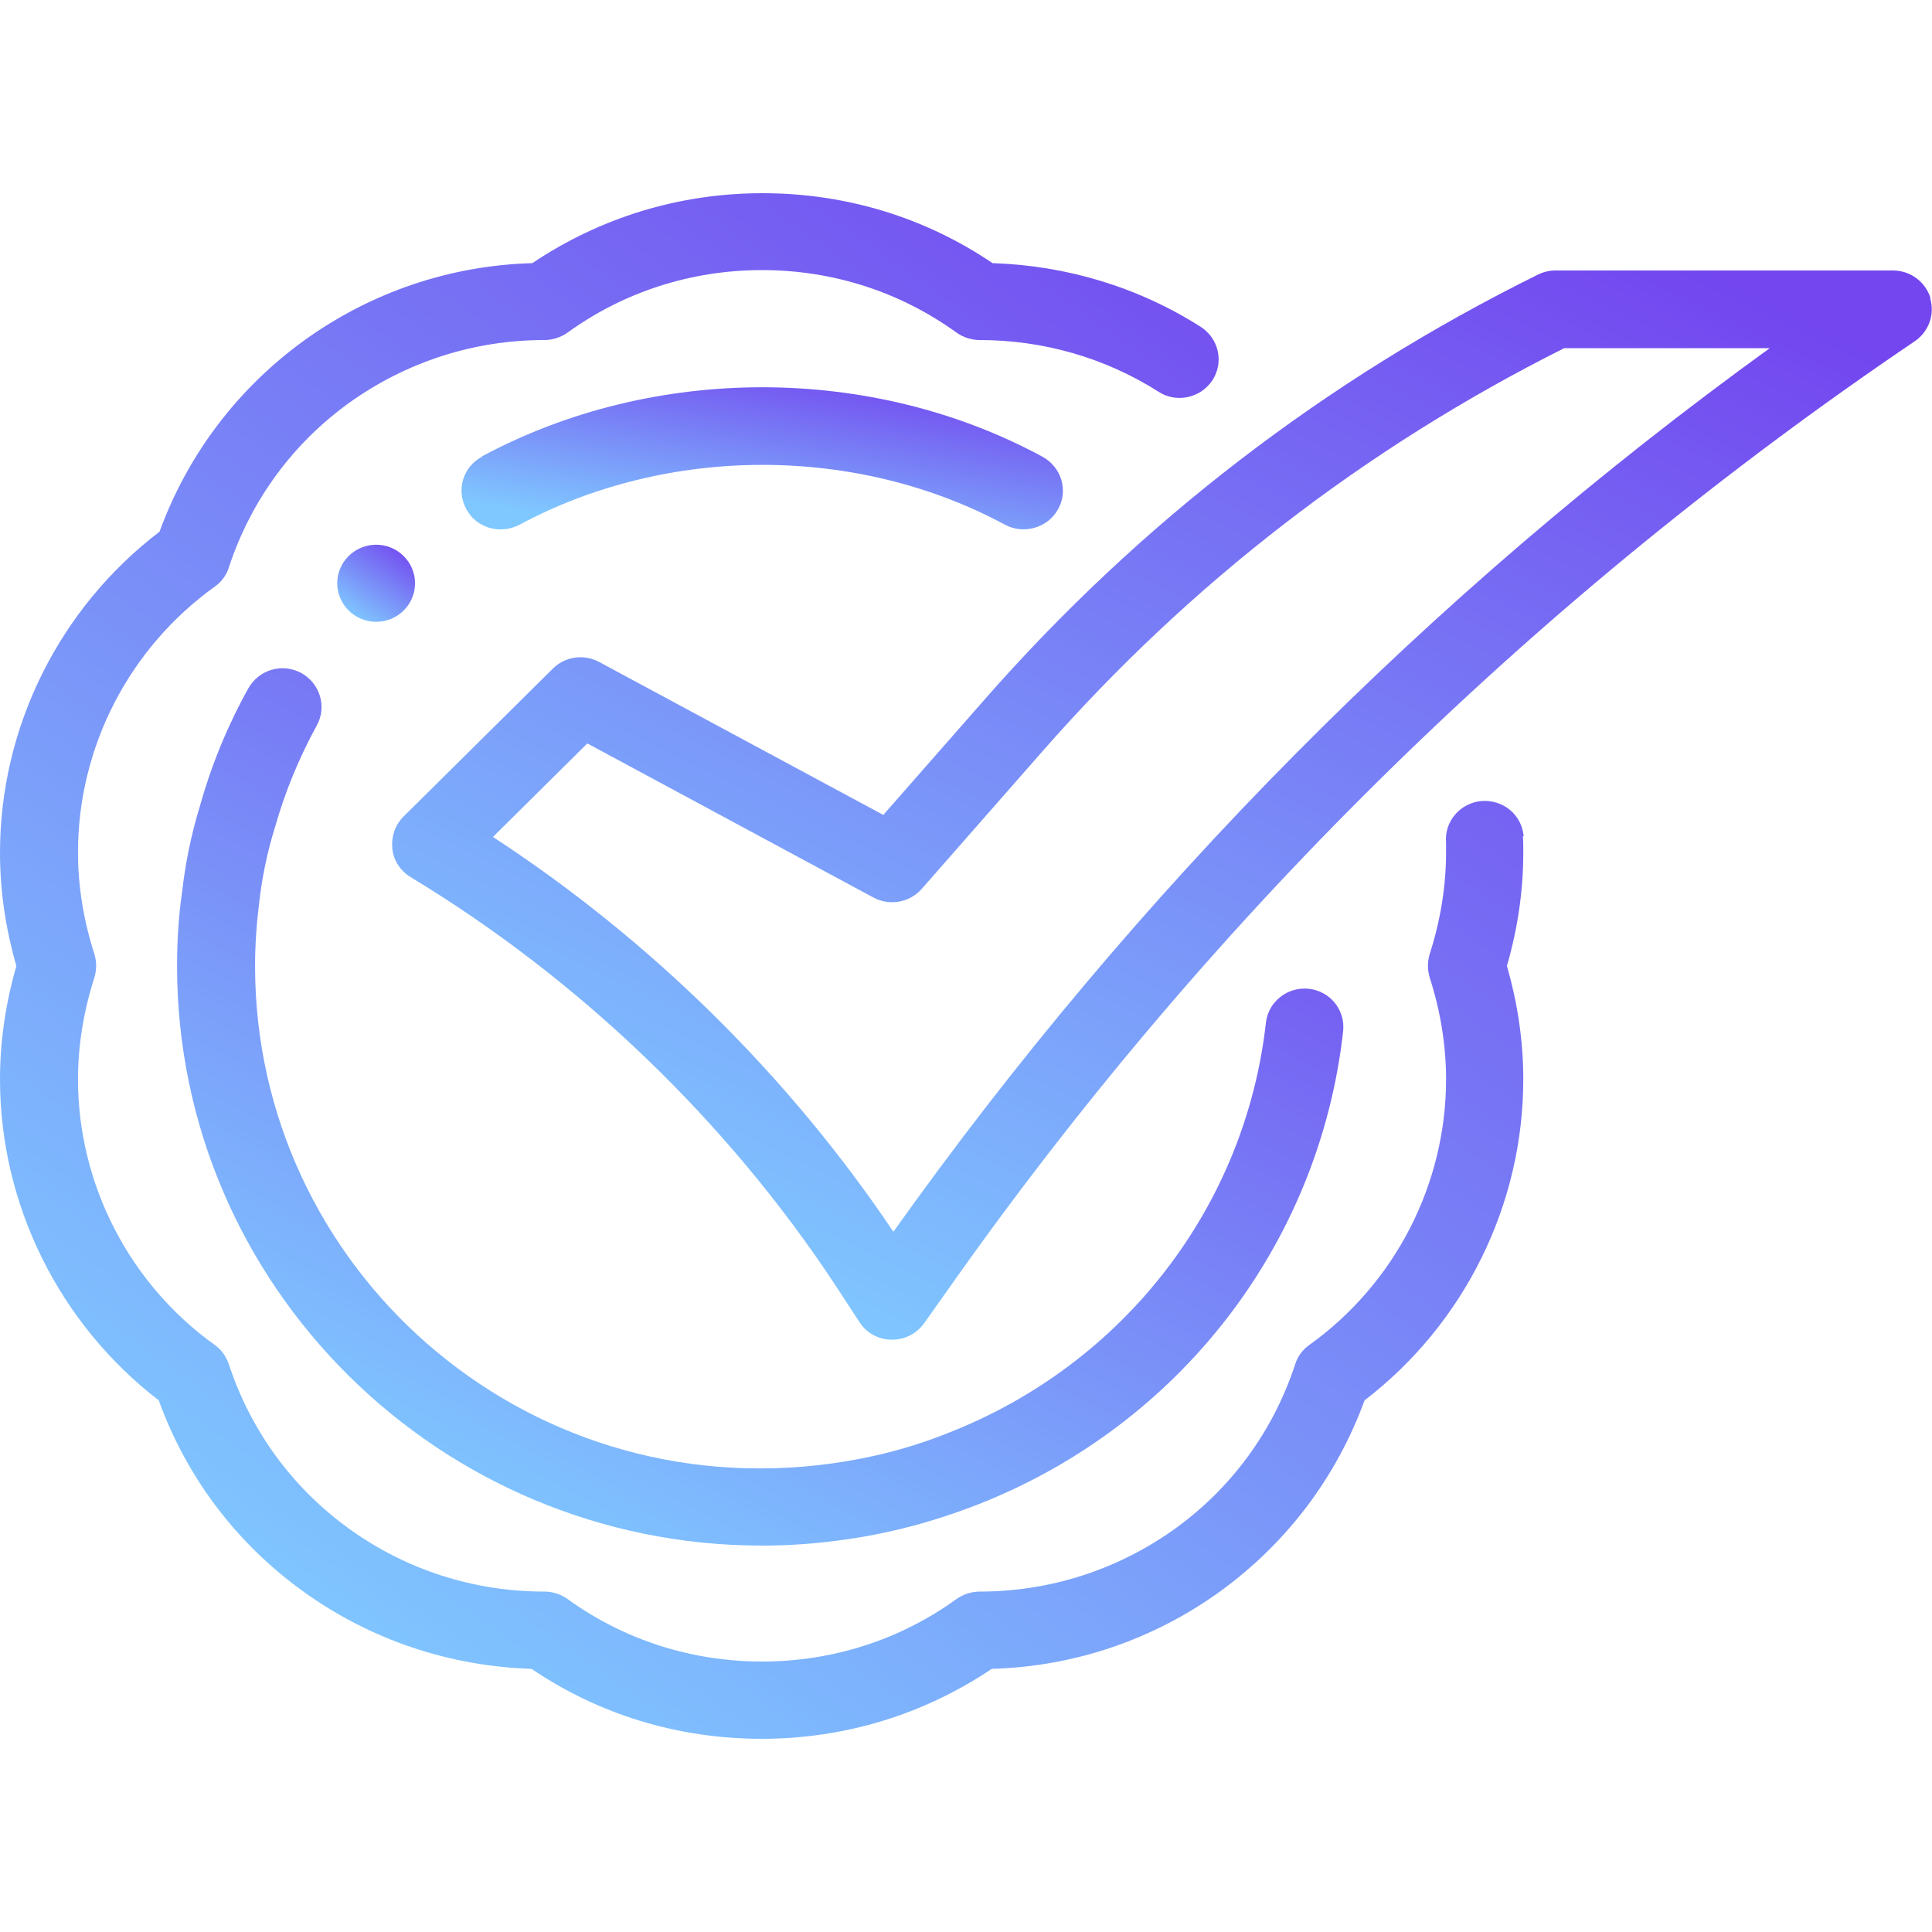 <svg width="60" height="60" viewBox="0 0 60 60" fill="none" xmlns="http://www.w3.org/2000/svg">
<g clip-path="url(#clip0_42_106)">
<path d="M59.952 9.252C59.794 8.748 59.322 8.4 58.789 8.4H48.3C48.106 8.4 47.925 8.448 47.755 8.532C41.179 11.784 35.402 16.224 30.581 21.72L27.432 25.308L18.603 20.556C18.131 20.304 17.549 20.388 17.174 20.76L12.535 25.356C12.269 25.62 12.148 25.98 12.184 26.352C12.22 26.724 12.438 27.048 12.753 27.24C18.01 30.42 22.576 34.812 25.943 39.912L26.694 41.064C26.912 41.4 27.287 41.604 27.687 41.604H27.711C28.111 41.604 28.474 41.412 28.704 41.088L29.673 39.72C37.788 28.272 47.816 18.48 59.467 10.596C59.903 10.296 60.097 9.756 59.939 9.252H59.952ZM27.747 38.256C24.489 33.408 20.214 29.196 15.309 25.992L18.24 23.088L27.13 27.876C27.626 28.14 28.244 28.032 28.619 27.612L32.41 23.292C36.964 18.108 42.402 13.908 48.579 10.812H54.962C44.425 18.432 35.281 27.66 27.735 38.268L27.747 38.256Z" fill="url(#paint0_linear_42_106)"/>
<path d="M47.319 25.968C47.259 25.308 46.69 24.828 46.011 24.876C45.345 24.936 44.849 25.512 44.909 26.172C44.909 26.268 44.909 26.376 44.909 26.472C44.909 27.504 44.74 28.572 44.401 29.628C44.328 29.868 44.328 30.12 44.401 30.36C44.74 31.416 44.909 32.472 44.909 33.516C44.909 36.78 43.323 39.864 40.658 41.772C40.452 41.916 40.295 42.132 40.222 42.372C39.544 44.436 38.248 46.212 36.48 47.484C34.699 48.756 32.604 49.428 30.424 49.428C30.17 49.428 29.915 49.512 29.709 49.656C27.953 50.928 25.858 51.6 23.666 51.6C21.474 51.6 19.378 50.928 17.622 49.656C17.416 49.512 17.162 49.428 16.907 49.428C14.715 49.428 12.62 48.756 10.852 47.484C9.084 46.212 7.788 44.436 7.109 42.372C7.025 42.132 6.879 41.916 6.673 41.772C4.009 39.864 2.422 36.768 2.422 33.516C2.422 32.484 2.592 31.416 2.931 30.36C3.004 30.12 3.004 29.868 2.931 29.628C2.592 28.572 2.422 27.516 2.422 26.472C2.422 23.208 4.009 20.124 6.673 18.216C6.879 18.072 7.037 17.856 7.109 17.616C7.788 15.552 9.084 13.776 10.852 12.504C12.632 11.232 14.727 10.56 16.907 10.56C17.162 10.56 17.416 10.476 17.622 10.332C19.378 9.06 21.474 8.388 23.666 8.388C25.858 8.388 27.953 9.06 29.709 10.332C29.915 10.476 30.17 10.56 30.424 10.56C32.398 10.56 34.324 11.112 35.983 12.168C36.54 12.528 37.291 12.36 37.654 11.808C38.018 11.244 37.848 10.512 37.291 10.152C35.353 8.916 33.113 8.244 30.824 8.172C28.716 6.744 26.258 6 23.678 6C21.098 6 18.64 6.756 16.532 8.172C13.977 8.244 11.53 9.072 9.447 10.572C7.376 12.072 5.826 14.124 4.954 16.512C1.841 18.888 0 22.584 0 26.484C0 27.648 0.17 28.824 0.509 30C0.17 31.176 0 32.352 0 33.516C0 37.416 1.841 41.112 4.929 43.488C5.801 45.888 7.34 47.928 9.423 49.428C11.506 50.928 13.952 51.744 16.508 51.828C18.615 53.256 21.074 54 23.654 54C26.233 54 28.692 53.244 30.799 51.828C33.355 51.756 35.801 50.928 37.885 49.428C39.956 47.928 41.506 45.876 42.378 43.488C45.478 41.112 47.307 37.416 47.307 33.516C47.307 32.352 47.138 31.176 46.798 30C47.138 28.824 47.307 27.648 47.307 26.484C47.307 26.316 47.307 26.136 47.295 25.968H47.319Z" fill="url(#paint1_linear_42_106)"/>
<path d="M8.539 25.692C8.853 24.588 9.289 23.532 9.834 22.536C10.161 21.96 9.943 21.228 9.362 20.904C8.769 20.58 8.042 20.796 7.715 21.372C7.073 22.524 6.564 23.76 6.213 25.02C5.935 25.92 5.753 26.832 5.656 27.696C5.547 28.44 5.499 29.22 5.499 30C5.499 39.924 13.649 48 23.666 48C24.514 48 25.337 47.94 26.197 47.82C27.602 47.628 29.007 47.256 30.387 46.716C36.637 44.256 40.973 38.628 41.712 32.028C41.784 31.368 41.312 30.78 40.646 30.708C39.992 30.636 39.386 31.104 39.314 31.764C38.672 37.476 34.905 42.348 29.491 44.484C28.304 44.964 27.081 45.276 25.87 45.444C16.181 46.8 7.921 39.324 7.921 30C7.921 29.328 7.969 28.668 8.054 27.996C8.139 27.252 8.296 26.472 8.539 25.692Z" fill="url(#paint2_linear_42_106)"/>
<path d="M14.97 14.184C14.376 14.496 14.158 15.228 14.485 15.816C14.8 16.404 15.539 16.608 16.133 16.296C20.759 13.812 26.633 13.824 31.211 16.296C31.793 16.608 32.544 16.392 32.858 15.816C33.185 15.24 32.967 14.508 32.374 14.184C27.081 11.316 20.311 11.304 14.97 14.172V14.184Z" fill="url(#paint3_linear_42_106)"/>
<path d="M12.535 17.268C12.063 16.8 11.3 16.8 10.828 17.268C10.355 17.736 10.355 18.492 10.828 18.96C11.3 19.428 12.063 19.428 12.535 18.96C13.008 18.492 13.008 17.736 12.535 17.268Z" fill="url(#paint4_linear_42_106)"/>
</g>
<defs>
<linearGradient id="paint0_linear_42_106" x1="16.836" y1="37.049" x2="34.929" y2="-0.38" gradientUnits="userSpaceOnUse">
<stop stop-color="#7FC7FF"/>
<stop offset="1" stop-color="#7346EF"/>
</linearGradient>
<linearGradient id="paint1_linear_42_106" x1="4.61" y1="47.416" x2="36.062" y2="2.873" gradientUnits="userSpaceOnUse">
<stop stop-color="#7FC7FF"/>
<stop offset="1" stop-color="#7346EF"/>
</linearGradient>
<linearGradient id="paint2_linear_42_106" x1="9.027" y1="44.262" x2="24.599" y2="14.525" gradientUnits="userSpaceOnUse">
<stop stop-color="#7FC7FF"/>
<stop offset="1" stop-color="#7346EF"/>
</linearGradient>
<linearGradient id="paint3_linear_42_106" x1="16.153" y1="15.836" x2="17.136" y2="9.859" gradientUnits="userSpaceOnUse">
<stop stop-color="#7FC7FF"/>
<stop offset="1" stop-color="#7346EF"/>
</linearGradient>
<linearGradient id="paint4_linear_42_106" x1="10.709" y1="18.983" x2="12.265" y2="16.727" gradientUnits="userSpaceOnUse">
<stop stop-color="#7FC7FF"/>
<stop offset="1" stop-color="#7346EF"/>
</linearGradient>
<clipPath id="clip0_42_106">
<rect width="60" height="48" fill="white" transform="translate(0 6)"/>
</clipPath>
</defs>
</svg>
